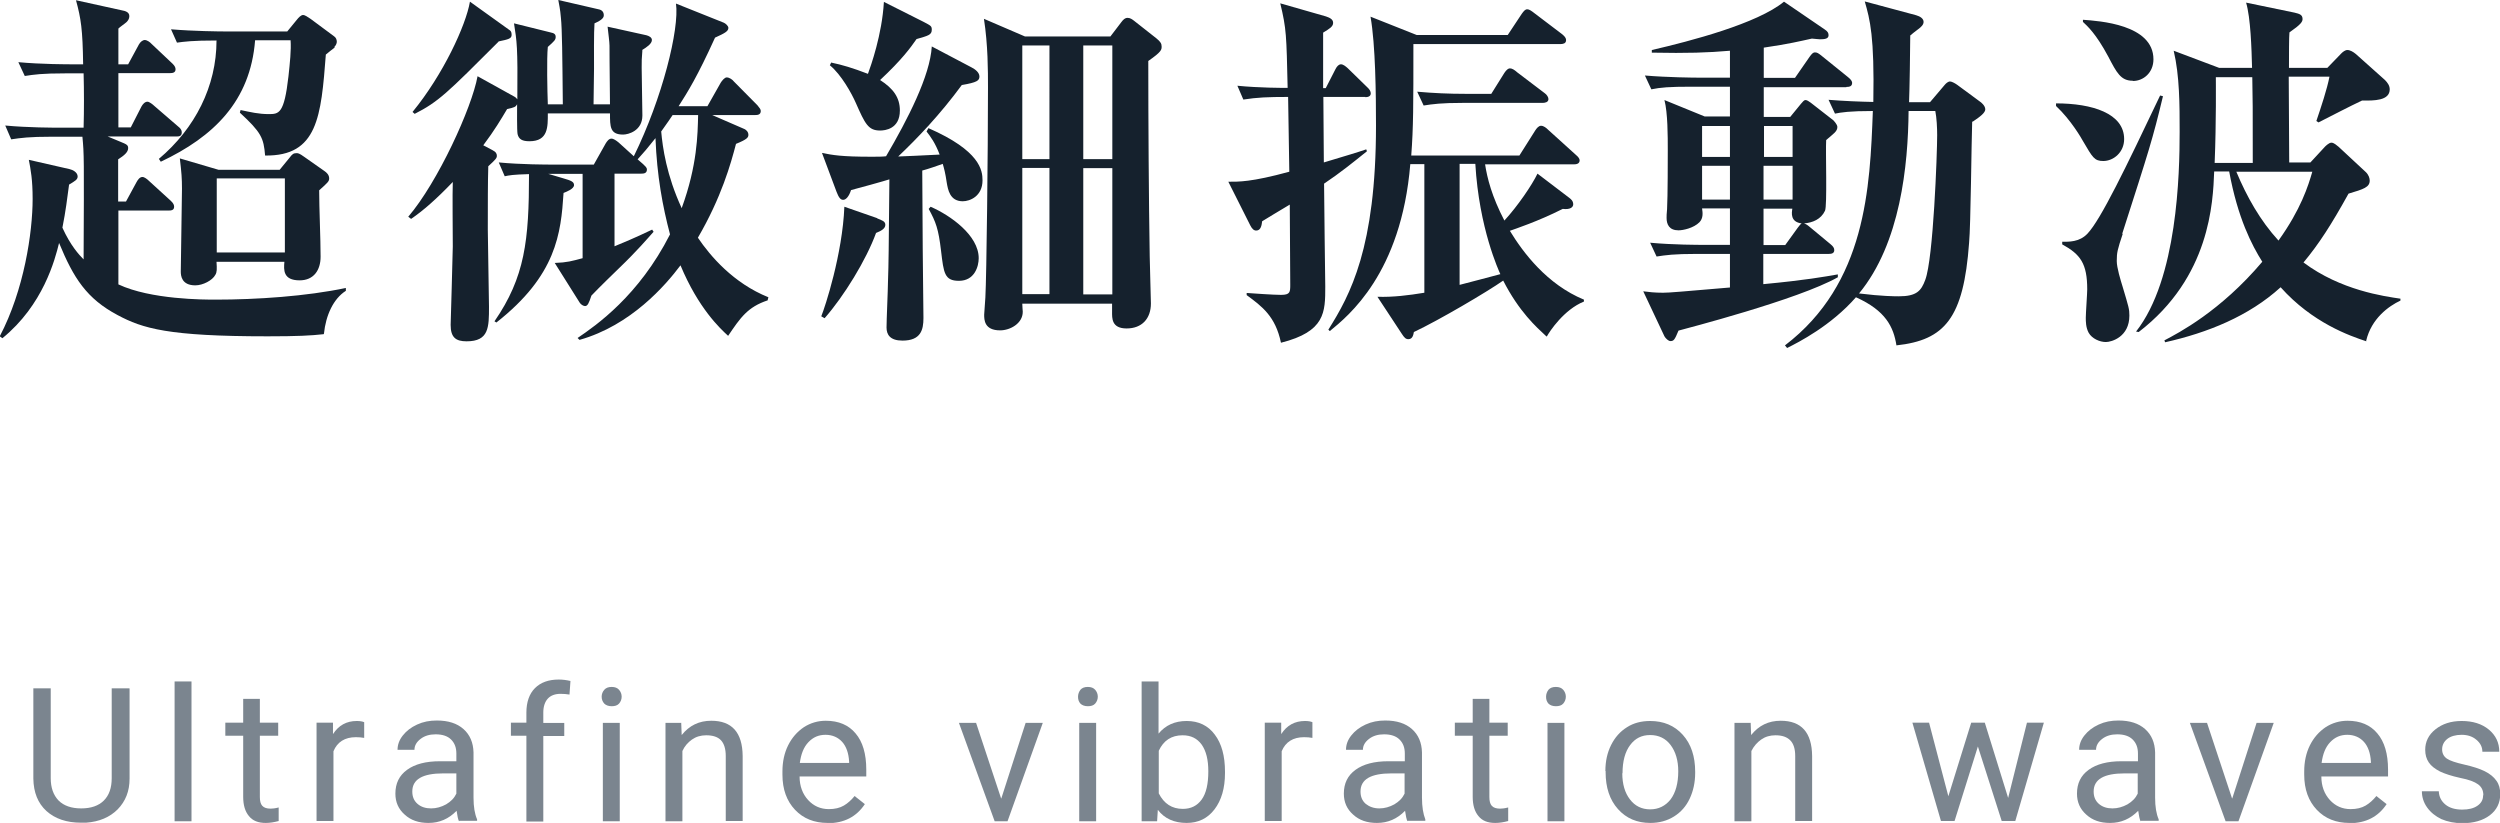 <?xml version="1.0" encoding="UTF-8"?><svg id="_レイヤー_2" xmlns="http://www.w3.org/2000/svg" viewBox="0 0 104.96 34.55"><defs><style>.cls-1{fill:#7b858f;}.cls-2{fill:#15212d;}</style></defs><g id="_レイヤー_1-2"><path class="cls-2" d="M13.59,14.03c-.52.06-1.11.09-2.36.09-4.18,0-5.24-.33-6.29-.89-1.3-.69-1.85-1.55-2.46-3.03-.17.7-.67,2.61-2.38,4l-.11-.08c1.02-1.94,1.38-4.36,1.38-5.77,0-.81-.08-1.22-.16-1.64l1.71.39c.14.03.34.14.34.31,0,.13-.11.19-.36.34-.08.59-.14,1.11-.28,1.81.34.75.7,1.14.89,1.33.02-4.3.02-4.41-.05-5.15h-1.28c-.97,0-1.3.05-1.71.11l-.25-.58c.95.09,2.06.09,2.24.09h1.05c.02-.73.02-1.53,0-2.28h-.78c-.97,0-1.3.05-1.69.11l-.27-.58c.95.09,2.11.09,2.24.09h.48c-.02-1.47-.09-1.92-.3-2.69l1.91.42c.17.03.33.08.33.25,0,.11-.06.19-.12.25-.05.05-.3.22-.34.27v1.5h.41l.45-.83c.06-.11.16-.19.25-.19s.22.09.28.16l.89.84c.09.09.12.16.12.23,0,.14-.12.16-.23.16h-2.17v2.28h.52l.45-.88c.05-.09.14-.2.25-.2.08,0,.23.12.28.17l1.02.88c.14.11.14.19.14.25,0,.16-.14.16-.23.16h-2.88l.53.22c.27.11.33.14.33.27,0,.17-.17.31-.42.47v1.77h.33l.44-.81c.05-.09.13-.22.25-.22.08,0,.2.09.28.17l.91.83c.12.11.14.19.14.25,0,.14-.11.16-.23.16h-2.11v3.1c1.36.64,3.6.64,4.08.64,1.72,0,3.82-.14,5.47-.49v.12c-.52.33-.84,1.02-.92,1.8ZM14.06,1.99s-.33.25-.38.3c-.2,2.6-.34,4.27-2.55,4.24-.06-.74-.16-.97-1.06-1.8l.03-.11c.42.09.77.17,1.17.17.44,0,.66,0,.84-1.58.06-.56.12-1.11.09-1.52h-1.49c-.2,2.56-1.74,4.05-3.96,5.1l-.08-.12c1.52-1.28,2.42-3.05,2.42-4.97-1.03,0-1.36.05-1.66.09l-.25-.56c.94.08,2.05.09,2.22.09h2.66l.41-.5c.06-.08.17-.19.25-.19.09,0,.19.08.33.17l.97.72c.08.05.12.14.12.23,0,.05-.02.14-.11.23ZM13.4,7.98c0,.77.06,2.02.06,2.8,0,.55-.28.99-.88.99-.7,0-.67-.44-.64-.78h-2.85c.02.31.02.44-.05.55-.12.23-.52.44-.84.44-.58,0-.61-.41-.61-.58,0-.5.05-2.91.05-3.47,0-.45-.02-.69-.09-1.28l1.63.48h2.56l.41-.5c.12-.16.17-.2.3-.2.06,0,.11,0,.33.16l.84.59c.09.06.2.16.2.31,0,.12-.05.17-.42.5ZM11.96,7.49h-2.86v3.11h2.86v-3.11Z"/><path class="cls-2" d="M26.97,2.11c-.03.34-.03.45-.03.74,0,.33.03,1.72.03,2,0,.64-.59.8-.81.8-.55,0-.55-.33-.55-.89h-2.61c0,.56.02,1.17-.77,1.17-.3,0-.45-.08-.5-.3-.03-.14-.02-1.05-.02-1.25-.06.11-.11.13-.42.2-.25.42-.52.88-1,1.52l.38.2c.16.08.19.16.19.24,0,.09-.03.14-.36.44-.02.67-.02,1.61-.02,2.66,0,.5.05,2.77.05,3.24,0,.86,0,1.45-.94,1.45-.45,0-.67-.16-.67-.69,0-.09.09-3,.09-3.29,0-.44-.02-2.31,0-2.71-.7.73-1.24,1.2-1.75,1.55l-.12-.09c1.24-1.45,2.67-4.57,2.91-5.9l1.55.86c.06.03.09.08.12.11.02-2.22-.02-2.42-.14-3.19l1.53.38c.16.03.22.08.22.19,0,.12-.05.17-.33.42-.05.47-.02,1.89,0,2.41h.63c-.02-2.05-.03-3.16-.08-3.63-.03-.38-.08-.56-.11-.75l1.69.39c.16.03.22.13.22.25,0,.09-.05.19-.39.34-.03.34-.02,1.5-.02,1.91,0,.23-.02,1.28-.02,1.49h.69c-.02-1.94-.02-2.05-.02-2.46,0-.17-.05-.5-.08-.8l1.63.36c.11.03.23.09.23.2,0,.16-.23.31-.41.42ZM20.93,1.75c-2.16,2.16-2.52,2.52-3.52,3.03l-.09-.08c1.28-1.56,2.24-3.63,2.41-4.63l1.63,1.17c.08.05.12.09.12.22,0,.16-.12.19-.55.28ZM32.23,12.61c-.84.28-1.14.72-1.66,1.49-.34-.31-1.25-1.16-2-2.96-.63.84-2.08,2.52-4.24,3.13l-.08-.08c.78-.53,2.57-1.77,3.88-4.35-.31-1.17-.55-2.46-.61-4.04-.3.38-.52.64-.75.89l.23.2c.09.09.16.14.16.23,0,.16-.14.17-.23.17h-1.13v3.05c1.02-.42,1.25-.55,1.58-.7l.06.09c-.25.28-.69.8-1.44,1.52-.94.91-1.03,1.02-1.17,1.16-.11.33-.16.44-.27.44-.06,0-.17-.06-.22-.14l-1.05-1.67c.53-.02.72-.08,1.17-.2v-3.54h-1.44l.64.19c.31.09.44.14.44.28,0,.16-.31.28-.44.33-.11,1.71-.3,3.46-2.82,5.44l-.08-.05c1.28-1.86,1.45-3.39,1.45-6.18-.69.02-.83.05-1.02.09l-.25-.58c.95.09,2.05.09,2.24.09h1.75l.5-.89c.05-.08.13-.2.24-.2.09,0,.2.08.3.16l.64.58c1.2-2.44,1.92-5.35,1.77-6.41l2,.8c.08.03.2.14.2.22,0,.14-.14.22-.56.41-.74,1.63-1.14,2.27-1.53,2.88h1.21l.56-.99c.05-.08.16-.22.25-.22.11,0,.24.09.3.17l.99,1c.09.11.14.17.14.24,0,.16-.14.17-.23.17h-1.81l1.36.59c.06.03.16.11.16.24,0,.11-.05.19-.52.38-.22.84-.61,2.24-1.6,3.94.52.77,1.49,1.91,2.96,2.5l-.03.12ZM28.24,4.83c-.09.14-.19.28-.48.69.06.67.22,1.83.86,3.22.66-1.81.67-3.1.69-3.91h-1.06Z"/><path class="cls-2" d="M36.83,9.17c.2.08.34.12.34.27s-.16.25-.39.34c-.41,1.13-1.35,2.66-2.16,3.58l-.14-.08c.16-.39.89-2.61.97-4.6l1.38.48ZM40.79,2.83c.16.08.33.22.33.38,0,.17-.09.25-.74.36-.92,1.25-1.85,2.22-2.67,3,.38-.02.88-.03,1.74-.08-.19-.5-.38-.75-.55-.97l.08-.14c2.17.95,2.27,1.77,2.27,2.19,0,.67-.53.88-.83.88-.55,0-.62-.5-.67-.77-.06-.42-.12-.63-.17-.8-.17.06-.62.22-.86.28,0,.53.02,2.85.02,3.33,0,.45.03,2.46.03,2.86,0,.5-.11.95-.88.95-.52,0-.67-.25-.67-.55s.06-1.63.06-1.89c.03-.88.03-1.22.06-4.33-.14.05-1.44.41-1.61.45-.09.28-.22.41-.33.41-.12,0-.19-.11-.28-.34l-.61-1.63c.44.09.81.16,2.08.16.27,0,.45,0,.61-.02.91-1.55,1.85-3.38,1.92-4.61l1.67.88ZM34.91,2.63c.44.09.88.22,1.53.47.12-.33.59-1.64.67-3.02l1.67.84c.3.16.34.17.34.33,0,.22-.16.25-.64.39-.25.36-.61.86-1.53,1.72.56.36.83.74.83,1.28,0,.78-.63.84-.83.84-.5,0-.63-.28-1.02-1.16-.17-.39-.61-1.19-1.09-1.58l.06-.12ZM39.07,8.68c.83.36,2.02,1.2,2.02,2.16,0,.34-.17.95-.83.95-.61,0-.64-.33-.75-1.25-.11-.94-.22-1.22-.52-1.77l.08-.09ZM46.62,1.53l.45-.59c.09-.12.16-.19.27-.19s.19.06.27.12l.94.74c.17.14.22.22.22.34,0,.14,0,.22-.56.61,0,2.52.02,5.79.06,8.21,0,.31.05,1.69.05,1.97,0,.64-.38,1.05-1.02,1.05s-.61-.44-.61-.7v-.34h-3.77c0,.11.02.3.02.34,0,.49-.53.78-.95.78-.67,0-.67-.45-.67-.66,0-.11.05-.61.05-.72.05-.91.11-6.13.11-8.82,0-.7,0-1.78-.17-2.88l1.72.74h3.61ZM42.92,1.91v4.77h1.14V1.91h-1.14ZM42.92,7.05v5.3h1.14v-5.3h-1.14ZM46.7,6.68V1.91h-1.22v4.77h1.22ZM46.7,12.36v-5.3h-1.22v5.3h1.22Z"/><path class="cls-2" d="M57.33,4.07h-1.77l.02,2.75c1.09-.33,1.31-.39,1.78-.55l.03.08c-.62.5-1.13.91-1.8,1.36,0,.69.05,4.13.05,4.32,0,1.08,0,1.89-1.86,2.36-.23-1.11-.8-1.53-1.44-2v-.09c.28.02,1.13.08,1.44.08.39,0,.39-.12.39-.44,0-.09-.02-2.82-.02-3.35-.39.23-1.03.62-1.16.7-.02.16-.05.39-.25.39-.09,0-.17-.06-.25-.22l-.92-1.83c.42,0,.95.02,2.56-.42,0-.5-.05-2.69-.05-3.14-.86,0-1.3.02-1.88.11l-.25-.58c.91.09,1.89.09,2.11.09-.05-2.22-.05-2.47-.31-3.55l1.92.55c.14.05.3.11.3.27s-.16.25-.42.41v2.33h.11l.41-.8c.06-.12.14-.2.23-.2s.19.08.28.16l.83.81c.09.08.14.17.14.25,0,.14-.14.16-.24.16ZM64.91,14.11c-.41-.38-1.13-1.02-1.8-2.33-.67.47-2.69,1.66-3.75,2.16-.02.11-.05.3-.23.3-.11,0-.17-.06-.28-.23l-1.02-1.55c.66.02,1.3-.06,1.97-.17v-5.4h-.59c-.38,4.6-2.61,6.38-3.38,7.01l-.06-.06c.92-1.46,2-3.44,2-8.57,0-1.3-.02-3.38-.23-4.57l1.94.77h3.82l.59-.89c.08-.11.14-.19.23-.19.08,0,.17.06.31.17l1.16.88c.09.08.16.14.16.25,0,.14-.14.16-.23.16h-6.18c0,2.61,0,3.49-.09,4.68h4.54l.67-1.06c.06-.09.14-.19.24-.19.11,0,.22.09.3.17l1.16,1.05c.11.09.16.17.16.23,0,.16-.16.17-.25.17h-3.72c.09.58.28,1.34.81,2.36.56-.61,1.16-1.49,1.39-1.97l1.34,1.02c.06.05.16.12.16.27,0,.11-.11.23-.44.19-1.05.53-2,.84-2.22.92.56.92,1.56,2.25,3.11,2.89v.08c-.84.34-1.44,1.25-1.56,1.47ZM64.76,4.32h-3.36c-.89,0-1.25.05-1.63.11l-.27-.58c.67.06,1.34.09,2.03.09h1.08l.55-.88c.08-.12.16-.19.23-.19.09,0,.19.06.3.16l1.16.88c.09.06.16.17.16.25,0,.14-.16.16-.25.16ZM61.94,6.88h-.66v5.08c.25-.06,1.44-.38,1.71-.45-.06-.14-.89-1.91-1.05-4.63Z"/><path class="cls-2" d="M77.52,3.66h-3.47v1.25h1.11l.45-.55c.08-.09.13-.16.19-.16s.14.05.22.11l.95.74s.17.17.17.28c0,.19-.16.28-.47.55-.03.47.05,2.77-.05,2.97-.17.36-.52.5-.88.53.08.03.14.06.23.14l.88.73c.11.09.16.16.16.25,0,.14-.12.16-.23.16h-2.75v1.27c1.8-.17,2.55-.31,3.13-.41v.12c-1.66.94-6.44,2.17-6.69,2.24-.16.39-.2.44-.34.44-.08,0-.2-.11-.25-.2l-.89-1.89c.22.03.48.06.83.06.27,0,.81-.05,2.81-.22v-1.41h-1.39c-.97,0-1.3.05-1.69.11l-.27-.58c.95.09,2.06.09,2.24.09h1.11v-1.53h-1.17c.03.2.05.41-.11.58-.25.25-.69.34-.88.34-.39,0-.5-.25-.5-.52,0-.06,0-.2.02-.36.03-.52.03-2.22.03-2.49,0-.59,0-1.56-.14-2.1l1.69.69h1.06v-1.25h-1.61c-.95,0-1.3.03-1.69.11l-.27-.58c.95.08,2.06.09,2.24.09h1.33v-1.13c-.92.08-1.78.11-3.28.08v-.11c1.64-.38,4.43-1.11,5.55-2.03l1.7,1.16c.14.09.17.16.17.25,0,.14-.14.17-.36.17-.09,0-.17-.02-.34-.03-.5.11-.94.22-2.02.38v1.27h1.31l.61-.88c.09-.12.14-.19.23-.19s.14.03.3.16l1.09.88c.14.11.17.19.17.24,0,.16-.14.17-.25.17ZM72.63,5.29h-1.17v1.3h1.17v-1.3ZM72.63,6.96h-1.17v1.42h1.17v-1.42ZM75.26,6.96h-1.22v1.42h1.22v-1.42ZM75.24,8.76h-1.2v1.53h.91l.52-.72c.06-.08.12-.16.17-.19-.48-.06-.42-.44-.39-.62ZM75.26,5.29h-1.2v1.3h1.2v-1.3ZM82.8,5.1c-.03.81-.06,4.38-.13,5.1-.23,3.16-1.02,4.08-3.05,4.3-.12-.77-.45-1.46-1.7-2.02-1.05,1.2-2.41,1.89-2.89,2.13l-.09-.11c3.41-2.6,3.57-6.63,3.69-9.84-.99,0-1.34.06-1.59.11l-.27-.58c.61.05,1.33.08,1.88.09.05-2.75-.14-3.46-.36-4.22l2.16.58c.17.05.31.14.31.28,0,.12-.11.22-.22.3-.2.16-.22.16-.34.27,0,.45-.03,2.39-.05,2.8h.88l.62-.73c.05-.06.14-.14.22-.14s.23.09.3.14l.99.73s.19.14.19.3c0,.14-.2.3-.53.52ZM81.26,4.66h-1.13c-.02,2.27-.34,5.55-2.08,7.66.97.12,1.52.12,1.67.12.75,0,.94-.23,1.11-.69.34-.89.5-5.3.5-6.08,0-.3-.02-.72-.08-1.02Z"/><path class="cls-2" d="M88.31,6.76c-.38,0-.45-.14-.86-.84-.06-.11-.5-.88-1.13-1.47v-.11c1.52,0,2.86.42,2.86,1.5,0,.55-.44.92-.88.92ZM89.12,9.82c-.22.66-.25.78-.25,1.14,0,.28.16.8.25,1.09.25.84.28.92.28,1.2,0,.89-.74,1.11-.99,1.11s-.58-.14-.72-.39c-.12-.22-.12-.48-.12-.63,0-.19.06-1.02.06-1.19,0-1.08-.28-1.47-1.05-1.89v-.11c.27,0,.72.02,1.06-.34.56-.59,1.61-2.77,3.05-5.8l.12.03c-.44,1.83-.58,2.25-1.71,5.77ZM89.54,3.39c-.5,0-.67-.33-1.03-1.02-.52-.97-.88-1.28-1.06-1.45v-.09c.67.05,2.96.19,2.96,1.66,0,.56-.42.91-.86.91ZM99.35,14.33c-.7-.23-2.27-.78-3.6-2.27-1.34,1.22-3.07,1.91-4.85,2.31l-.03-.08c.59-.31,2.35-1.22,4.11-3.3-.44-.7-1.03-1.83-1.39-3.79h-.63c-.05,1.3-.17,4.44-3.17,6.74l-.11-.02c1.74-2.21,1.83-6.63,1.83-8.38,0-1.14,0-2.35-.25-3.41l1.91.72h1.38c-.02-.81-.06-2.1-.25-2.74l2.03.42c.2.05.34.08.34.27,0,.11-.06.22-.55.56-.02.17-.02.99-.02,1.49h1.61l.59-.61c.06-.06.16-.14.25-.14.12,0,.25.08.36.17l1.22,1.09c.11.11.2.24.2.39,0,.48-.66.48-1.16.47-.53.25-1.22.61-1.83.92l-.09-.06c.2-.59.45-1.34.55-1.86h-1.71c0,.56.02,3.08.02,3.6h.89l.61-.66s.16-.17.27-.17.22.11.3.17l1.14,1.06c.13.12.17.27.17.36,0,.28-.25.36-.89.55-.72,1.3-1.24,2.11-1.89,2.89,1.56,1.17,3.39,1.42,4.07,1.52v.08c-.49.23-1.22.75-1.44,1.69ZM94.56,3.24h-1.53c0,.16.02,1.88-.05,3.6h1.6c0-2.47,0-2.61-.02-3.6ZM93.89,7.21c.44,1.05,1,2.05,1.77,2.89.94-1.31,1.25-2.3,1.42-2.89h-3.19Z"/><path class="cls-1" d="M5.44,28.91v3.78c0,.53-.17.95-.5,1.29-.33.33-.77.52-1.33.56h-.2c-.61,0-1.09-.16-1.46-.49-.36-.33-.54-.78-.55-1.36v-3.79h.73v3.77c0,.4.11.71.33.94.22.22.54.33.95.33s.73-.11.95-.33c.22-.22.33-.53.33-.94v-3.77h.74Z"/><path class="cls-1" d="M8.04,34.48h-.71v-5.87h.71v5.87Z"/><path class="cls-1" d="M10.91,29.34v1h.77v.55h-.77v2.57c0,.17.03.29.1.37.07.08.19.12.35.12.08,0,.19-.01.34-.05v.57c-.19.05-.37.08-.54.08-.32,0-.55-.09-.71-.29-.16-.19-.24-.46-.24-.81v-2.56h-.75v-.55h.75v-1h.71Z"/><path class="cls-1" d="M15.29,30.98c-.11-.02-.22-.03-.35-.03-.46,0-.78.2-.94.59v2.93h-.71v-4.13h.69v.48c.24-.37.57-.55,1-.55.14,0,.24.02.31.05v.66Z"/><path class="cls-1" d="M19.27,34.48c-.04-.08-.07-.23-.1-.44-.33.34-.72.51-1.18.51-.41,0-.74-.11-1-.35-.26-.23-.39-.52-.39-.88,0-.43.16-.76.49-1s.79-.36,1.38-.36h.69v-.32c0-.25-.07-.44-.22-.59-.15-.15-.37-.22-.65-.22-.25,0-.46.06-.63.19-.17.13-.26.28-.26.46h-.71c0-.21.07-.41.22-.6s.34-.34.6-.46.53-.17.83-.17c.48,0,.85.12,1.12.36.27.24.41.57.42.98v1.9c0,.38.05.68.15.91v.06h-.74ZM18.1,33.94c.22,0,.43-.06.63-.17.2-.12.34-.26.43-.45v-.85h-.55c-.87,0-1.3.25-1.3.76,0,.22.07.39.22.52s.34.19.57.19Z"/><path class="cls-1" d="M22.1,34.48v-3.59h-.65v-.55h.65v-.42c0-.44.12-.79.36-1.03.24-.24.57-.36,1-.36.16,0,.32.02.49.06l-.04.57c-.12-.02-.25-.03-.38-.03-.23,0-.41.07-.53.2-.12.13-.19.33-.19.58v.44h.88v.55h-.88v3.59h-.71Z"/><path class="cls-1" d="M25.26,29.25c0-.11.04-.21.11-.29s.17-.12.31-.12.24.04.31.12.11.18.11.29-.04.21-.11.29c-.07.08-.18.11-.31.11s-.24-.04-.31-.11c-.07-.08-.11-.17-.11-.29ZM26.02,34.48h-.71v-4.13h.71v4.13Z"/><path class="cls-1" d="M28.6,30.34l.02.52c.32-.4.73-.6,1.24-.6.87,0,1.31.49,1.32,1.48v2.73h-.71v-2.73c0-.3-.07-.52-.2-.66s-.34-.21-.62-.21c-.23,0-.43.06-.6.18-.17.12-.31.28-.4.48v2.95h-.71v-4.13h.67Z"/><path class="cls-1" d="M34.75,34.55c-.56,0-1.02-.18-1.37-.55s-.53-.86-.53-1.48v-.13c0-.41.08-.78.24-1.1.16-.32.38-.57.66-.76.28-.18.59-.27.92-.27.54,0,.96.18,1.25.53.3.35.45.86.45,1.52v.29h-2.8c0,.41.13.74.36.99.23.25.52.38.87.38.25,0,.46-.05.63-.15.17-.1.32-.24.45-.4l.43.34c-.35.53-.87.8-1.56.8ZM34.66,30.85c-.29,0-.52.1-.72.31s-.31.5-.36.87h2.07v-.05c-.02-.36-.12-.64-.29-.83s-.41-.3-.7-.3Z"/><path class="cls-1" d="M42.04,33.52l1.02-3.17h.72l-1.48,4.13h-.54l-1.5-4.13h.72l1.05,3.17Z"/><path class="cls-1" d="M45.26,29.25c0-.11.04-.21.1-.29.07-.08.17-.12.31-.12s.24.04.31.12.11.18.11.29-.04.21-.11.29c-.07.08-.18.11-.31.11s-.24-.04-.31-.11c-.07-.08-.1-.17-.1-.29ZM46.02,34.48h-.71v-4.13h.71v4.13Z"/><path class="cls-1" d="M51.43,32.46c0,.63-.15,1.14-.44,1.52-.29.38-.68.57-1.17.57-.52,0-.93-.18-1.21-.55l-.03.48h-.65v-5.87h.71v2.19c.29-.35.68-.53,1.18-.53s.9.19,1.18.57c.29.38.43.9.43,1.56v.06ZM50.73,32.38c0-.48-.09-.85-.28-1.12-.19-.26-.45-.39-.8-.39-.47,0-.8.22-1,.65v1.79c.22.43.55.65,1.01.65.34,0,.6-.13.79-.39.19-.26.28-.66.28-1.18Z"/><path class="cls-1" d="M55.1,30.98c-.11-.02-.22-.03-.35-.03-.46,0-.78.2-.94.59v2.93h-.71v-4.13h.69v.48c.24-.37.57-.55,1-.55.14,0,.24.02.31.05v.66Z"/><path class="cls-1" d="M59.09,34.48c-.04-.08-.07-.23-.1-.44-.33.34-.72.51-1.18.51-.41,0-.74-.11-1-.35-.26-.23-.39-.52-.39-.88,0-.43.16-.76.49-1s.79-.36,1.38-.36h.69v-.32c0-.25-.07-.44-.22-.59s-.37-.22-.65-.22c-.25,0-.46.06-.63.19-.17.13-.26.28-.26.46h-.71c0-.21.07-.41.22-.6s.34-.34.6-.46.53-.17.83-.17c.48,0,.85.12,1.12.36.27.24.41.57.42.98v1.9c0,.38.05.68.14.91v.06h-.74ZM57.91,33.94c.22,0,.43-.06.63-.17.2-.12.34-.26.43-.45v-.85h-.55c-.87,0-1.3.25-1.3.76,0,.22.07.39.22.52.15.12.34.19.57.19Z"/><path class="cls-1" d="M62.53,29.34v1h.77v.55h-.77v2.57c0,.17.03.29.1.37.07.08.19.12.35.12.08,0,.19-.01.34-.05v.57c-.19.05-.37.08-.54.08-.32,0-.55-.09-.71-.29-.16-.19-.24-.46-.24-.81v-2.56h-.75v-.55h.75v-1h.71Z"/><path class="cls-1" d="M64.91,29.25c0-.11.04-.21.1-.29.07-.08.17-.12.31-.12s.24.04.31.12.11.18.11.29-.04.21-.11.29c-.07.08-.18.11-.31.11s-.24-.04-.31-.11c-.07-.08-.1-.17-.1-.29ZM65.68,34.48h-.71v-4.13h.71v4.13Z"/><path class="cls-1" d="M67.4,32.37c0-.41.08-.77.24-1.09s.38-.57.67-.75c.28-.18.61-.26.97-.26.56,0,1.02.19,1.37.58s.52.91.52,1.55v.05c0,.4-.08.76-.23,1.08s-.37.57-.66.75c-.29.18-.62.27-.99.27-.56,0-1.01-.19-1.36-.58s-.52-.91-.52-1.55v-.05ZM68.11,32.46c0,.46.11.83.32,1.1.21.28.5.42.85.42s.64-.14.86-.42c.21-.28.32-.68.32-1.18,0-.45-.11-.82-.32-1.1-.21-.28-.5-.42-.86-.42s-.63.14-.84.42c-.21.28-.32.67-.32,1.19Z"/><path class="cls-1" d="M73.5,30.34l.02.52c.32-.4.73-.6,1.24-.6.87,0,1.31.49,1.32,1.48v2.73h-.71v-2.73c0-.3-.07-.52-.21-.66s-.34-.21-.62-.21c-.23,0-.43.06-.6.18-.17.12-.31.28-.41.48v2.95h-.71v-4.13h.67Z"/><path class="cls-1" d="M84.31,33.5l.79-3.16h.71l-1.2,4.13h-.57l-1-3.13-.98,3.13h-.57l-1.2-4.13h.7l.81,3.09.96-3.09h.57l.98,3.16Z"/><path class="cls-1" d="M89.87,34.48c-.04-.08-.07-.23-.1-.44-.33.34-.72.51-1.18.51-.41,0-.74-.11-1-.35-.26-.23-.39-.52-.39-.88,0-.43.16-.76.49-1s.79-.36,1.38-.36h.69v-.32c0-.25-.07-.44-.22-.59-.15-.15-.37-.22-.65-.22-.25,0-.46.06-.63.19-.17.13-.26.28-.26.46h-.71c0-.21.07-.41.22-.6s.34-.34.6-.46.53-.17.83-.17c.48,0,.85.12,1.12.36.27.24.41.57.42.98v1.9c0,.38.05.68.15.91v.06h-.74ZM88.69,33.94c.22,0,.43-.06.63-.17.2-.12.34-.26.43-.45v-.85h-.55c-.87,0-1.3.25-1.3.76,0,.22.07.39.22.52s.34.19.57.19Z"/><path class="cls-1" d="M93.72,33.52l1.02-3.17h.72l-1.48,4.13h-.54l-1.5-4.13h.72l1.05,3.17Z"/><path class="cls-1" d="M98.64,34.55c-.56,0-1.02-.18-1.37-.55s-.53-.86-.53-1.48v-.13c0-.41.08-.78.24-1.1.16-.32.38-.57.66-.76.28-.18.59-.27.92-.27.54,0,.96.18,1.25.53.3.35.45.86.45,1.52v.29h-2.8c0,.41.13.74.36.99.23.25.52.38.87.38.25,0,.46-.05.63-.15.17-.1.32-.24.45-.4l.43.34c-.35.53-.87.8-1.56.8ZM98.55,30.85c-.29,0-.52.1-.72.31s-.31.5-.36.87h2.07v-.05c-.02-.36-.12-.64-.29-.83s-.41-.3-.7-.3Z"/><path class="cls-1" d="M104.26,33.38c0-.19-.07-.34-.22-.45s-.39-.2-.75-.27c-.36-.08-.64-.17-.85-.27-.21-.11-.37-.23-.47-.38-.1-.15-.15-.32-.15-.53,0-.34.14-.63.43-.86.29-.23.65-.35,1.1-.35.47,0,.85.12,1.14.36.29.24.44.55.44.93h-.71c0-.19-.08-.36-.25-.5-.16-.14-.37-.21-.62-.21s-.46.06-.6.17c-.14.11-.22.26-.22.44,0,.17.07.3.2.39.13.09.38.17.73.25.35.08.64.17.86.28.22.11.38.24.49.4.11.15.16.34.16.56,0,.37-.15.67-.44.89-.29.22-.68.33-1.15.33-.33,0-.62-.06-.88-.17-.25-.12-.45-.28-.6-.49s-.22-.44-.22-.68h.71c.01.24.11.42.28.56s.41.21.7.21c.27,0,.48-.05.64-.16.16-.11.24-.25.24-.43Z"/></g></svg>